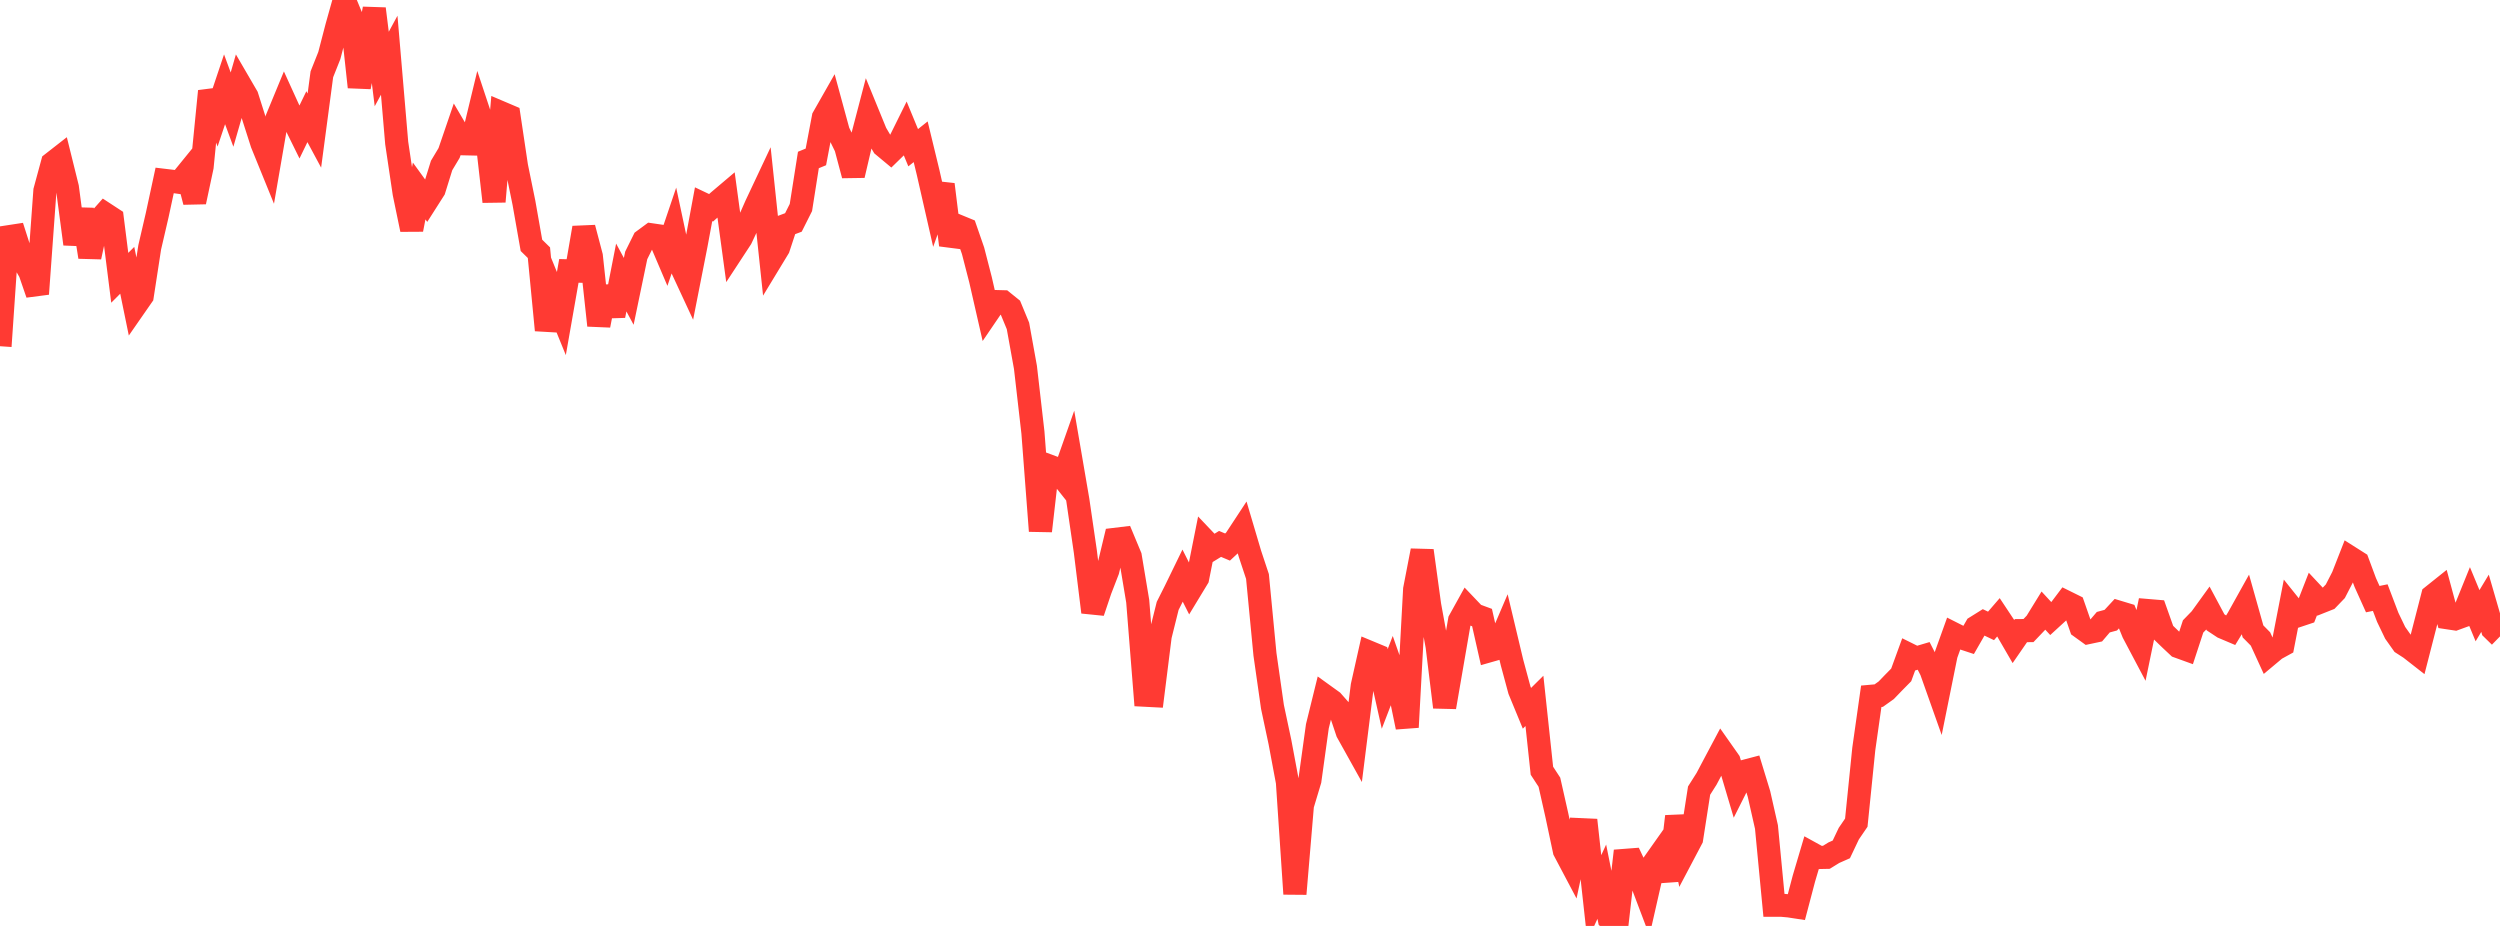 <?xml version="1.0" standalone="no"?>
<!DOCTYPE svg PUBLIC "-//W3C//DTD SVG 1.1//EN" "http://www.w3.org/Graphics/SVG/1.1/DTD/svg11.dtd">

<svg width="135" height="50" viewBox="0 0 135 50" preserveAspectRatio="none" 
  xmlns="http://www.w3.org/2000/svg"
  xmlns:xlink="http://www.w3.org/1999/xlink">


<polyline points="0.0, 18.696 0.404, 12.794 0.808, 12.732 1.213, 13.997 1.617, 14.697 2.021, 15.87 2.425, 10.301 2.829, 8.81 3.234, 8.494 3.638, 10.123 4.042, 13.176 4.446, 11.316 4.85, 13.877 5.254, 11.995 5.659, 11.54 6.063, 11.804 6.467, 15.001 6.871, 14.596 7.275, 16.564 7.68, 15.981 8.084, 13.358 8.488, 11.618 8.892, 9.742 9.296, 9.79 9.701, 9.847 10.105, 9.35 10.509, 10.902 10.913, 9.006 11.317, 4.925 11.722, 6.028 12.126, 4.822 12.53, 5.919 12.934, 4.517 13.338, 5.211 13.743, 6.488 14.147, 7.749 14.551, 8.743 14.955, 6.405 15.359, 5.427 15.763, 6.314 16.168, 7.135 16.572, 6.301 16.976, 7.053 17.38, 4.014 17.784, 2.998 18.189, 1.441 18.593, 0.0 18.997, 0.975 19.401, 4.7 19.805, 2.587 20.21, 0.475 20.614, 3.727 21.018, 2.982 21.422, 7.723 21.826, 10.438 22.231, 12.395 22.635, 10.313 23.039, 10.871 23.443, 10.237 23.847, 8.935 24.251, 8.261 24.656, 7.077 25.06, 7.763 25.464, 7.772 25.868, 6.1 26.272, 7.318 26.677, 10.887 27.081, 6.095 27.485, 6.267 27.889, 8.975 28.293, 10.952 28.698, 13.249 29.102, 13.645 29.506, 17.828 29.91, 15.943 30.314, 16.933 30.719, 14.627 31.123, 14.638 31.527, 12.301 31.931, 13.834 32.335, 17.571 32.74, 15.495 33.144, 17.046 33.548, 14.985 33.952, 15.734 34.356, 13.792 34.76, 12.977 35.165, 12.678 35.569, 12.737 35.973, 13.685 36.377, 12.49 36.781, 14.389 37.186, 15.261 37.59, 13.21 37.994, 11.029 38.398, 11.221 38.802, 10.861 39.207, 10.518 39.611, 13.492 40.015, 12.875 40.419, 12.017 40.823, 11.099 41.228, 10.239 41.632, 14.056 42.036, 13.39 42.44, 12.163 42.844, 12.012 43.249, 11.206 43.653, 8.639 44.057, 8.473 44.461, 6.342 44.865, 5.632 45.269, 7.117 45.674, 7.947 46.078, 9.465 46.482, 7.738 46.886, 6.193 47.29, 7.18 47.695, 7.871 48.099, 8.207 48.503, 7.813 48.907, 6.997 49.311, 7.977 49.716, 7.655 50.12, 9.321 50.524, 11.096 50.928, 9.962 51.332, 13.23 51.737, 12.21 52.141, 12.376 52.545, 13.542 52.949, 15.108 53.353, 16.878 53.757, 16.285 54.162, 16.296 54.566, 16.622 54.97, 17.6 55.374, 19.837 55.778, 23.357 56.183, 28.672 56.587, 25.139 56.991, 25.289 57.395, 25.797 57.799, 24.651 58.204, 27.013 58.608, 29.779 59.012, 33.055 59.416, 31.854 59.82, 30.809 60.225, 29.124 60.629, 29.075 61.033, 30.045 61.437, 32.466 61.841, 37.541 62.246, 37.562 62.65, 34.342 63.054, 32.718 63.458, 31.916 63.862, 31.086 64.266, 31.889 64.671, 31.221 65.075, 29.194 65.479, 29.619 65.883, 29.371 66.287, 29.541 66.692, 29.165 67.096, 28.55 67.5, 29.913 67.904, 31.131 68.308, 35.336 68.713, 38.172 69.117, 40.072 69.521, 42.23 69.925, 48.27 70.329, 43.484 70.734, 42.136 71.138, 39.218 71.542, 37.577 71.946, 37.868 72.35, 38.326 72.754, 39.531 73.159, 40.258 73.563, 37.036 73.967, 35.232 74.371, 35.4 74.775, 37.203 75.18, 36.153 75.584, 37.308 75.988, 39.269 76.392, 31.822 76.796, 29.735 77.201, 32.687 77.605, 34.893 78.009, 38.186 78.413, 35.845 78.817, 33.505 79.222, 32.775 79.626, 33.199 80.03, 33.348 80.434, 35.136 80.838, 35.021 81.243, 34.075 81.647, 35.772 82.051, 37.269 82.455, 38.248 82.859, 37.848 83.263, 41.619 83.668, 42.24 84.072, 44.032 84.476, 45.937 84.88, 46.701 85.284, 44.799 85.689, 44.817 86.093, 48.489 86.497, 47.611 86.901, 49.619 87.305, 50.0 87.71, 46.464 88.114, 46.433 88.518, 47.292 88.922, 48.358 89.326, 46.582 89.731, 46.009 90.135, 47.544 90.539, 44.087 90.943, 46.057 91.347, 45.291 91.751, 42.693 92.156, 42.053 92.56, 41.289 92.964, 40.529 93.368, 41.103 93.772, 42.465 94.177, 41.659 94.581, 41.553 94.985, 42.874 95.389, 44.659 95.793, 48.882 96.198, 48.882 96.602, 48.918 97.006, 48.98 97.41, 47.445 97.814, 46.081 98.219, 46.304 98.623, 46.295 99.027, 46.046 99.431, 45.867 99.835, 45.017 100.24, 44.424 100.644, 40.448 101.048, 37.599 101.452, 37.563 101.856, 37.275 102.26, 36.856 102.665, 36.445 103.069, 35.337 103.473, 35.538 103.877, 35.418 104.281, 36.209 104.686, 37.352 105.09, 35.353 105.494, 34.227 105.898, 34.431 106.302, 34.564 106.707, 33.858 107.111, 33.606 107.515, 33.799 107.919, 33.331 108.323, 33.94 108.728, 34.639 109.132, 34.053 109.536, 34.052 109.94, 33.628 110.344, 32.972 110.749, 33.411 111.153, 33.041 111.557, 32.506 111.961, 32.706 112.365, 33.865 112.769, 34.157 113.174, 34.071 113.578, 33.598 113.982, 33.489 114.386, 33.053 114.79, 33.175 115.195, 34.169 115.599, 34.933 116.003, 32.972 116.407, 33.006 116.811, 34.143 117.216, 34.534 117.62, 34.913 118.024, 35.059 118.428, 33.827 118.832, 33.411 119.237, 32.851 119.641, 33.607 120.045, 33.874 120.449, 34.045 120.853, 33.382 121.257, 32.657 121.662, 34.095 122.066, 34.505 122.47, 35.387 122.874, 35.049 123.278, 34.827 123.683, 32.742 124.087, 33.246 124.491, 33.111 124.895, 32.078 125.299, 32.51 125.704, 32.349 126.108, 31.928 126.512, 31.143 126.916, 30.112 127.32, 30.368 127.725, 31.457 128.129, 32.353 128.533, 32.271 128.937, 33.334 129.341, 34.174 129.746, 34.746 130.15, 35.007 130.554, 35.323 130.958, 33.749 131.362, 32.18 131.766, 31.857 132.171, 33.358 132.575, 33.419 132.979, 33.272 133.383, 32.274 133.787, 33.248 134.192, 32.577 134.596, 33.971 135.0, 34.366" fill="none" stroke="#ff3a33" stroke-width="1.25"/>

</svg>